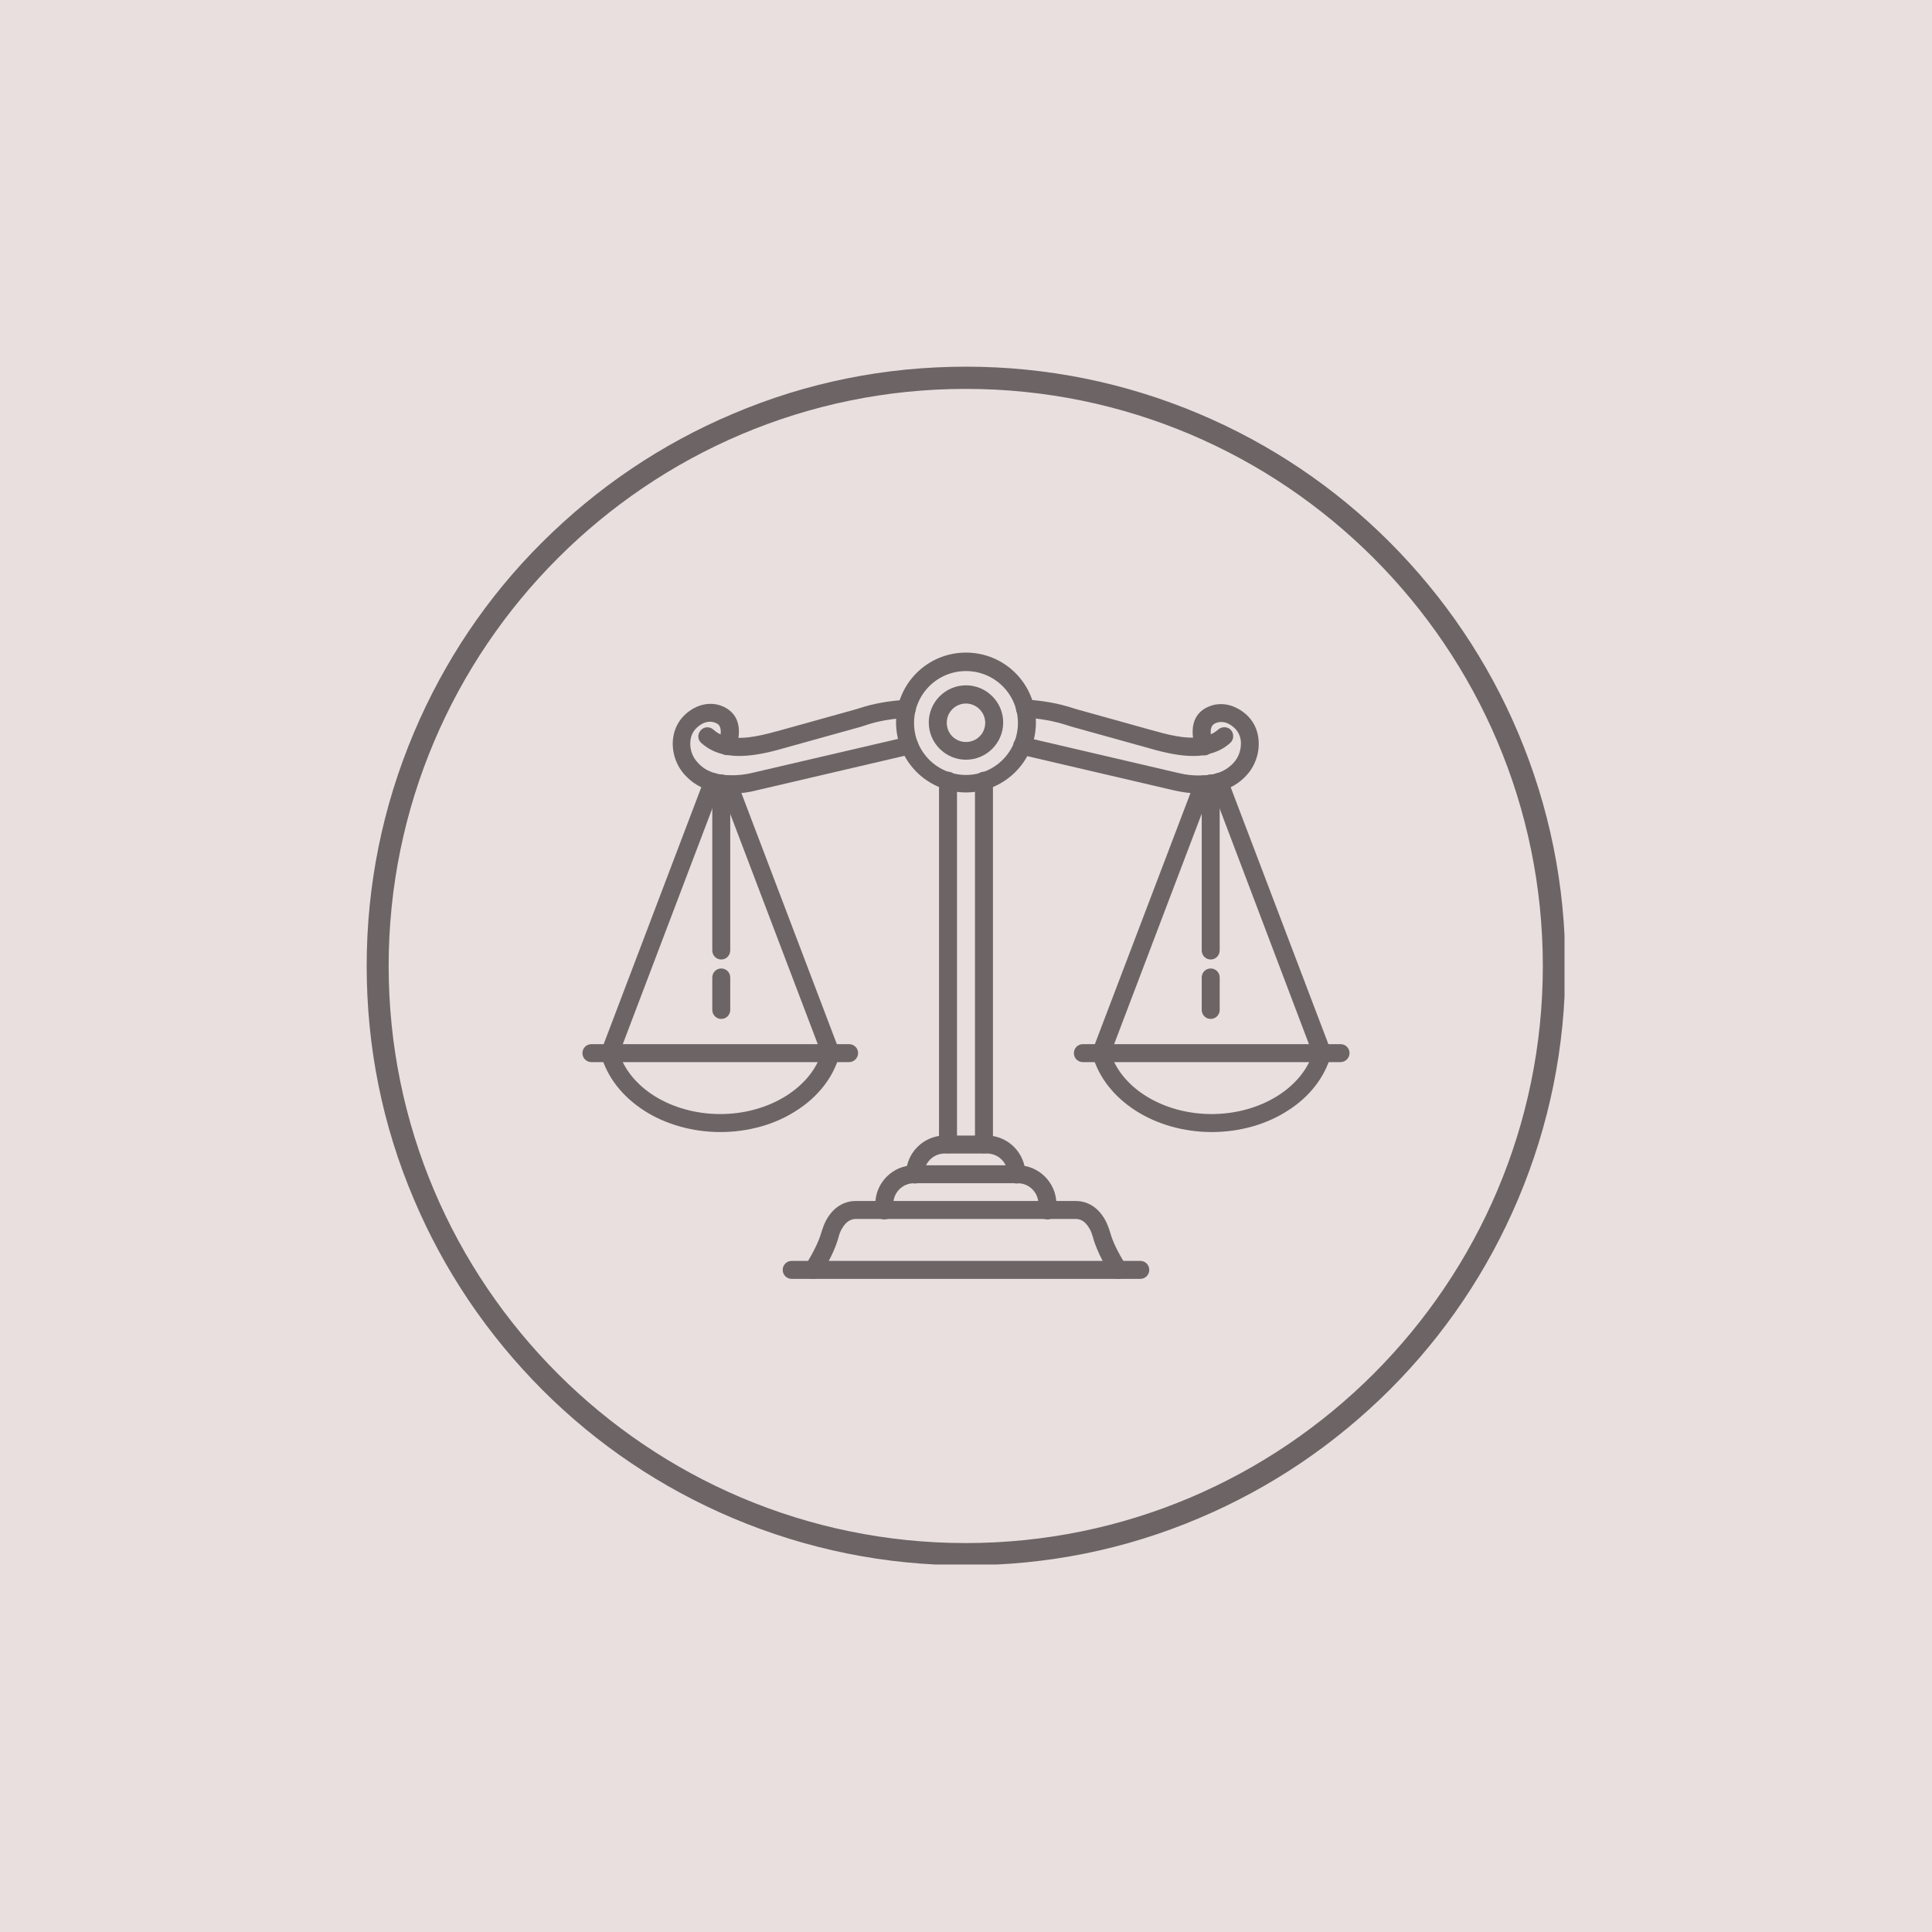 <svg xmlns="http://www.w3.org/2000/svg" xmlns:xlink="http://www.w3.org/1999/xlink" width="500" zoomAndPan="magnify" viewBox="0 0 375 375" height="500" preserveAspectRatio="xMidYMid meet" version="1.0"><defs><filter x="0%" y="0%" width="100%" height="100%" id="1de765d6b7"><feColorMatrix values="0 0 0 0 1 0 0 0 0 1 0 0 0 0 1 0 0 0 1 0" color-interpolation-filters="sRGB"/></filter><mask id="16b8a3bf27"><g filter="url(#1de765d6b7)"><rect x="-37.5" width="450" fill="#000000" y="-37.5" height="450" fill-opacity="0.89"/></g></mask><clipPath id="f26afe433d"><path d="M 0.172 0.172 L 232.672 0.172 L 232.672 232.672 L 0.172 232.672 Z M 0.172 0.172 " clip-rule="nonzero"/></clipPath><clipPath id="e6905f383e"><rect x="0" width="233" y="0" height="233"/></clipPath></defs><rect x="-37.5" width="450" fill="#ffffff" y="-37.5" height="450" fill-opacity="1"/><rect x="-37.5" width="450" fill="#e9dfdf" y="-37.5" height="450" fill-opacity="1"/><g mask="url(#16b8a3bf27)"><g transform="matrix(1, 0, 0, 1, 71, 71)"><g clip-path="url(#e6905f383e)"><path fill="#5d5657" d="M 116.496 76.461 C 112.523 76.461 109.273 73.215 109.273 69.238 C 109.273 65.266 112.523 62.02 116.496 62.02 C 120.473 62.02 123.719 65.266 123.719 69.238 C 123.719 73.215 120.473 76.461 116.496 76.461 Z M 116.496 65.555 C 114.461 65.555 112.766 67.203 112.766 69.289 C 112.766 71.371 114.414 73.02 116.496 73.02 C 118.582 73.02 120.23 71.371 120.23 69.289 C 120.23 67.254 118.531 65.555 116.496 65.555 Z M 116.496 65.555 " fill-opacity="1" fill-rule="nonzero"/><path fill="#5d5657" d="M 116.496 82.812 C 109.031 82.812 102.926 76.754 102.926 69.238 C 102.926 61.727 108.984 55.668 116.496 55.668 C 124.012 55.668 130.07 61.727 130.07 69.238 C 130.07 76.754 123.961 82.812 116.496 82.812 Z M 116.496 59.254 C 110.922 59.254 106.414 63.762 106.414 69.336 C 106.414 74.91 110.922 79.418 116.496 79.418 C 122.07 79.418 126.578 74.91 126.578 69.336 C 126.578 63.762 122.07 59.254 116.496 59.254 Z M 116.496 59.254 " fill-opacity="1" fill-rule="nonzero"/><path fill="#5d5657" d="M 72.438 75.734 C 71.52 75.734 70.645 75.637 69.82 75.492 C 67.98 75.152 66.43 74.379 65.121 73.215 C 64.395 72.586 64.344 71.469 65.023 70.742 C 65.652 70.016 66.77 69.965 67.496 70.645 C 68.32 71.371 69.289 71.855 70.5 72.051 C 72.73 72.488 75.688 72.098 79.758 70.938 L 79.805 70.938 L 94.781 66.77 C 95.121 66.672 95.414 66.574 95.754 66.477 C 98.562 65.555 101.57 65.023 104.914 64.828 C 105.883 64.781 106.707 65.508 106.754 66.477 C 106.805 67.445 106.078 68.27 105.105 68.32 C 102.055 68.512 99.34 68.949 96.867 69.82 C 96.527 69.918 96.141 70.062 95.754 70.16 L 80.773 74.328 C 77.43 75.297 74.715 75.734 72.438 75.734 Z M 72.438 75.734 " fill-opacity="1" fill-rule="nonzero"/><path fill="#5d5657" d="M 71.227 83.004 C 71.031 83.004 70.84 83.004 70.645 83.004 C 70.547 83.004 70.453 83.004 70.355 83.004 C 69.82 82.957 69.289 82.906 68.754 82.859 C 68.125 82.762 67.496 82.664 66.914 82.473 C 64.973 81.938 63.328 80.922 62.02 79.516 C 60.32 77.723 59.449 75.25 59.594 72.828 C 59.789 70.113 61.145 67.93 63.57 66.523 C 65.363 65.508 67.445 65.312 69.238 66.09 C 70.984 66.816 73.648 68.852 71.809 74.379 C 71.52 75.297 70.547 75.781 69.578 75.492 C 68.656 75.203 68.172 74.23 68.465 73.262 C 69.531 69.965 68.367 69.48 67.836 69.289 C 67.059 68.949 66.039 69.047 65.215 69.531 C 63.812 70.355 63.086 71.469 62.988 73.02 C 62.891 74.523 63.422 75.977 64.488 77.09 C 65.363 78.062 66.477 78.691 67.785 79.078 C 68.223 79.176 68.707 79.32 69.191 79.371 C 69.578 79.418 70.016 79.465 70.453 79.465 L 70.5 79.465 C 70.547 79.465 70.598 79.465 70.695 79.465 C 72.098 79.516 73.602 79.371 75.152 78.98 L 105.105 72.004 C 106.027 71.762 106.996 72.391 107.191 73.312 C 107.434 74.23 106.805 75.203 105.883 75.395 L 75.977 82.375 C 74.379 82.812 72.777 83.004 71.227 83.004 Z M 71.227 83.004 " fill-opacity="1" fill-rule="nonzero"/><path fill="#5d5657" d="M 47.379 135.156 C 47.188 135.156 46.992 135.109 46.75 135.062 C 45.828 134.723 45.395 133.703 45.73 132.832 L 65.75 80.145 C 66.09 79.223 67.105 78.789 67.98 79.129 C 68.852 79.465 69.336 80.484 68.996 81.355 L 48.98 134.043 C 48.738 134.723 48.059 135.156 47.379 135.156 Z M 47.379 135.156 " fill-opacity="1" fill-rule="nonzero"/><path fill="#5d5657" d="M 90.273 135.156 C 89.598 135.156 88.918 134.723 88.629 134.043 L 68.805 81.891 C 68.465 80.969 68.898 79.953 69.82 79.66 C 70.742 79.32 71.762 79.758 72.051 80.68 L 91.875 132.832 C 92.215 133.754 91.777 134.77 90.855 135.062 C 90.664 135.109 90.469 135.156 90.273 135.156 Z M 90.273 135.156 " fill-opacity="1" fill-rule="nonzero"/><path fill="#5d5657" d="M 93.812 135.156 L 43.793 135.156 C 42.824 135.156 42.047 134.383 42.047 133.414 C 42.047 132.445 42.824 131.668 43.793 131.668 L 93.812 131.668 C 94.781 131.668 95.559 132.445 95.559 133.414 C 95.559 134.332 94.781 135.156 93.812 135.156 Z M 93.812 135.156 " fill-opacity="1" fill-rule="nonzero"/><path fill="#5d5657" d="M 68.805 148.73 C 63.422 148.73 58.141 147.227 54.02 144.562 C 49.805 141.848 46.848 138.066 45.684 133.848 C 45.441 132.93 45.973 131.957 46.895 131.715 C 47.816 131.473 48.785 132.008 49.027 132.93 C 51.016 140.102 59.305 145.238 68.805 145.238 C 78.305 145.238 86.59 140.055 88.578 132.93 C 88.82 132.008 89.789 131.426 90.711 131.715 C 91.633 131.957 92.215 132.93 91.922 133.848 C 90.762 138.066 87.805 141.895 83.586 144.562 C 79.465 147.273 74.184 148.73 68.805 148.73 Z M 68.805 148.73 " fill-opacity="1" fill-rule="nonzero"/><path fill="#5d5657" d="M 68.996 115.238 C 68.027 115.238 67.254 114.461 67.254 113.492 L 67.254 81.066 C 67.254 80.098 68.027 79.32 68.996 79.32 C 69.965 79.32 70.742 80.098 70.742 81.066 L 70.742 113.445 C 70.742 114.461 69.965 115.238 68.996 115.238 Z M 68.996 115.238 " fill-opacity="1" fill-rule="nonzero"/><path fill="#5d5657" d="M 68.996 126.773 C 68.027 126.773 67.254 125.996 67.254 125.027 L 67.254 118.727 C 67.254 117.758 68.027 116.98 68.996 116.98 C 69.965 116.98 70.742 117.758 70.742 118.727 L 70.742 125.027 C 70.742 125.996 69.965 126.773 68.996 126.773 Z M 68.996 126.773 " fill-opacity="1" fill-rule="nonzero"/><path fill="#5d5657" d="M 160.555 75.734 C 158.277 75.734 155.562 75.25 152.219 74.281 L 137.242 70.113 C 136.855 70.016 136.465 69.871 136.129 69.773 C 133.605 68.949 130.891 68.465 127.84 68.27 C 126.871 68.223 126.141 67.398 126.191 66.43 C 126.238 65.461 127.062 64.73 128.031 64.781 C 131.379 64.973 134.383 65.508 137.195 66.43 C 137.531 66.523 137.824 66.621 138.164 66.719 L 153.141 70.887 L 153.188 70.887 C 157.309 72.098 160.215 72.438 162.445 72.004 C 163.656 71.762 164.676 71.324 165.449 70.598 C 166.18 69.965 167.293 70.016 167.922 70.695 C 168.555 71.422 168.504 72.535 167.824 73.164 C 166.566 74.328 164.965 75.105 163.125 75.445 C 162.348 75.688 161.477 75.734 160.555 75.734 Z M 160.555 75.734 " fill-opacity="1" fill-rule="nonzero"/><path fill="#5d5657" d="M 161.766 83.004 C 160.215 83.004 158.617 82.812 156.922 82.422 L 127.016 75.445 C 126.094 75.203 125.512 74.281 125.707 73.359 C 125.898 72.438 126.871 71.855 127.789 72.051 L 157.695 79.031 C 159.246 79.418 160.797 79.562 162.156 79.516 C 162.203 79.516 162.254 79.516 162.348 79.516 L 162.398 79.516 C 162.883 79.465 163.27 79.465 163.656 79.418 C 164.141 79.371 164.629 79.223 165.062 79.129 C 166.422 78.738 167.488 78.062 168.359 77.141 C 169.426 76.023 169.91 74.57 169.863 73.07 C 169.766 71.52 169.039 70.402 167.633 69.578 C 166.809 69.094 165.789 68.996 165.016 69.336 C 164.531 69.531 163.367 70.016 164.434 73.312 C 164.723 74.23 164.238 75.203 163.32 75.539 C 162.398 75.832 161.43 75.348 161.09 74.426 C 159.297 68.852 161.914 66.816 163.656 66.137 C 165.449 65.363 167.535 65.555 169.328 66.574 C 171.754 67.93 173.156 70.113 173.305 72.875 C 173.449 75.297 172.574 77.77 170.879 79.562 C 169.57 80.969 167.922 81.988 165.984 82.52 C 165.355 82.715 164.773 82.812 164.141 82.906 C 163.656 82.957 163.125 83.004 162.59 83.055 C 162.496 83.055 162.398 83.055 162.301 83.055 C 162.203 83.004 161.961 83.004 161.766 83.004 Z M 161.766 83.004 " fill-opacity="1" fill-rule="nonzero"/><path fill="#5d5657" d="M 185.613 135.156 C 184.938 135.156 184.258 134.723 183.965 134.043 L 163.996 81.355 C 163.656 80.438 164.094 79.418 165.016 79.129 C 165.938 78.789 166.953 79.223 167.246 80.145 L 187.262 132.781 C 187.602 133.703 187.164 134.723 186.246 135.012 C 186.051 135.109 185.809 135.156 185.613 135.156 Z M 185.613 135.156 " fill-opacity="1" fill-rule="nonzero"/><path fill="#5d5657" d="M 142.719 135.156 C 142.523 135.156 142.332 135.109 142.09 135.062 C 141.168 134.723 140.73 133.703 141.07 132.832 L 160.945 80.629 C 161.281 79.711 162.301 79.273 163.172 79.613 C 164.094 79.953 164.531 80.969 164.191 81.84 L 144.367 133.996 C 144.074 134.723 143.445 135.156 142.719 135.156 Z M 142.719 135.156 " fill-opacity="1" fill-rule="nonzero"/><path fill="#5d5657" d="M 189.199 135.156 L 139.18 135.156 C 138.211 135.156 137.438 134.383 137.438 133.414 C 137.438 132.445 138.211 131.668 139.18 131.668 L 189.199 131.668 C 190.172 131.668 190.945 132.445 190.945 133.414 C 190.945 134.332 190.172 135.156 189.199 135.156 Z M 189.199 135.156 " fill-opacity="1" fill-rule="nonzero"/><path fill="#5d5657" d="M 164.191 148.73 C 158.812 148.73 153.527 147.227 149.406 144.562 C 145.191 141.848 142.234 138.066 141.07 133.848 C 140.828 132.93 141.363 131.957 142.281 131.715 C 143.203 131.473 144.172 132.008 144.414 132.93 C 146.402 140.102 154.691 145.238 164.191 145.238 C 173.691 145.238 181.98 140.055 183.965 132.93 C 184.207 132.008 185.18 131.426 186.098 131.715 C 187.02 131.957 187.602 132.93 187.312 133.848 C 186.148 138.066 183.191 141.895 178.973 144.562 C 174.805 147.273 169.57 148.73 164.191 148.73 Z M 164.191 148.73 " fill-opacity="1" fill-rule="nonzero"/><path fill="#5d5657" d="M 163.996 115.238 C 163.027 115.238 162.254 114.461 162.254 113.492 L 162.254 81.066 C 162.254 80.098 163.027 79.32 163.996 79.32 C 164.965 79.32 165.742 80.098 165.742 81.066 L 165.742 113.445 C 165.742 114.461 164.965 115.238 163.996 115.238 Z M 163.996 115.238 " fill-opacity="1" fill-rule="nonzero"/><path fill="#5d5657" d="M 163.996 126.773 C 163.027 126.773 162.254 125.996 162.254 125.027 L 162.254 118.727 C 162.254 117.758 163.027 116.98 163.996 116.98 C 164.965 116.98 165.742 117.758 165.742 118.727 L 165.742 125.027 C 165.742 125.996 164.965 126.773 163.996 126.773 Z M 163.996 126.773 " fill-opacity="1" fill-rule="nonzero"/><path fill="#5d5657" d="M 113.008 152.848 C 112.039 152.848 111.262 152.074 111.262 151.105 L 111.262 80.531 C 111.262 79.562 112.039 78.789 113.008 78.789 C 113.977 78.789 114.754 79.562 114.754 80.531 L 114.754 151.105 C 114.754 152.074 113.977 152.848 113.008 152.848 Z M 113.008 152.848 " fill-opacity="1" fill-rule="nonzero"/><path fill="#5d5657" d="M 119.988 152.848 C 119.016 152.848 118.242 152.074 118.242 151.105 L 118.242 80.531 C 118.242 79.562 119.016 78.789 119.988 78.789 C 120.957 78.789 121.73 79.562 121.73 80.531 L 121.73 151.105 C 121.73 152.074 120.957 152.848 119.988 152.848 Z M 119.988 152.848 " fill-opacity="1" fill-rule="nonzero"/><path fill="#5d5657" d="M 126.336 158.715 C 125.367 158.715 124.59 157.938 124.59 156.969 L 124.59 156.922 C 124.59 154.691 122.797 152.898 120.57 152.898 L 112.379 152.898 C 110.148 152.898 108.355 154.691 108.355 156.922 L 108.355 156.969 C 108.355 157.938 107.578 158.715 106.609 158.715 C 105.641 158.715 104.863 157.938 104.863 156.969 L 104.863 156.922 C 104.863 152.801 108.258 149.406 112.379 149.406 L 120.52 149.406 C 124.641 149.406 128.031 152.801 128.031 156.922 L 128.031 156.969 C 128.082 157.891 127.305 158.715 126.336 158.715 Z M 126.336 158.715 " fill-opacity="1" fill-rule="nonzero"/><path fill="#5d5657" d="M 132.297 165.695 C 131.328 165.695 130.555 164.918 130.555 163.949 L 130.555 162.688 C 130.555 160.457 128.762 158.664 126.531 158.664 L 106.414 158.664 C 104.188 158.664 102.395 160.457 102.395 162.688 L 102.395 163.949 C 102.395 164.918 101.617 165.695 100.648 165.695 C 99.68 165.695 98.902 164.918 98.902 163.949 L 98.902 162.688 C 98.902 158.57 102.297 155.176 106.414 155.176 L 126.531 155.176 C 130.648 155.176 134.043 158.57 134.043 162.688 L 134.043 163.949 C 134.043 164.918 133.266 165.695 132.297 165.695 Z M 132.297 165.695 " fill-opacity="1" fill-rule="nonzero"/><path fill="#5d5657" d="M 146.062 177.23 C 145.48 177.23 144.898 176.938 144.562 176.406 C 142.816 173.594 141.699 171.219 141.121 169.086 C 140.973 168.555 140.781 168.02 140.539 167.582 C 139.57 165.84 138.551 165.598 137.727 165.598 L 95.172 165.598 C 94.395 165.598 93.328 165.84 92.359 167.582 C 92.117 168.02 91.922 168.504 91.777 169.086 C 91.195 171.219 90.082 173.594 88.336 176.406 C 87.852 177.23 86.785 177.473 85.914 176.938 C 85.09 176.453 84.848 175.387 85.379 174.516 C 86.93 171.996 87.949 169.91 88.434 168.164 C 88.676 167.391 88.965 166.613 89.305 165.938 C 91.004 162.785 93.426 162.105 95.172 162.105 L 137.727 162.105 C 139.473 162.105 141.895 162.785 143.59 165.938 C 143.93 166.613 144.223 167.34 144.465 168.164 C 144.949 169.957 145.965 172.043 147.516 174.516 C 148.004 175.34 147.762 176.406 146.984 176.938 C 146.695 177.18 146.402 177.23 146.062 177.23 Z M 146.062 177.23 " fill-opacity="1" fill-rule="nonzero"/><path fill="#5d5657" d="M 150.328 177.23 L 82.664 177.23 C 81.695 177.23 80.922 176.453 80.922 175.484 C 80.922 174.516 81.695 173.738 82.664 173.738 L 150.328 173.738 C 151.297 173.738 152.074 174.516 152.074 175.484 C 152.074 176.453 151.297 177.23 150.328 177.23 Z M 150.328 177.23 " fill-opacity="1" fill-rule="nonzero"/><g clip-path="url(#f26afe433d)"><path fill="#5d5657" d="M 223.664 71.227 C 217.797 57.363 209.414 44.957 198.75 34.246 C 188.086 23.582 175.629 15.195 161.766 9.332 C 147.422 3.273 132.199 0.172 116.496 0.172 C 100.793 0.172 85.574 3.223 71.227 9.332 C 57.363 15.195 44.957 23.582 34.246 34.246 C 23.531 44.906 15.195 57.363 9.332 71.227 C 3.273 85.574 0.172 100.793 0.172 116.496 C 0.172 132.203 3.223 147.422 9.332 161.766 C 15.195 175.629 23.582 188.039 34.246 198.75 C 44.906 209.414 57.363 217.797 71.227 223.664 C 85.574 229.723 100.793 232.824 116.496 232.824 C 132.199 232.824 147.422 229.77 161.766 223.664 C 175.629 217.797 188.039 209.414 198.75 198.75 C 209.414 188.086 217.797 175.629 223.664 161.766 C 229.723 147.422 232.824 132.203 232.824 116.496 C 232.824 100.793 229.723 85.574 223.664 71.227 Z M 228.461 116.496 C 228.461 178.246 178.199 228.508 116.449 228.508 C 54.699 228.508 4.438 178.246 4.438 116.496 C 4.438 54.746 54.699 4.484 116.449 4.484 C 178.246 4.484 228.461 54.746 228.461 116.496 Z M 228.461 116.496 " fill-opacity="1" fill-rule="nonzero"/></g></g></g></g></svg>